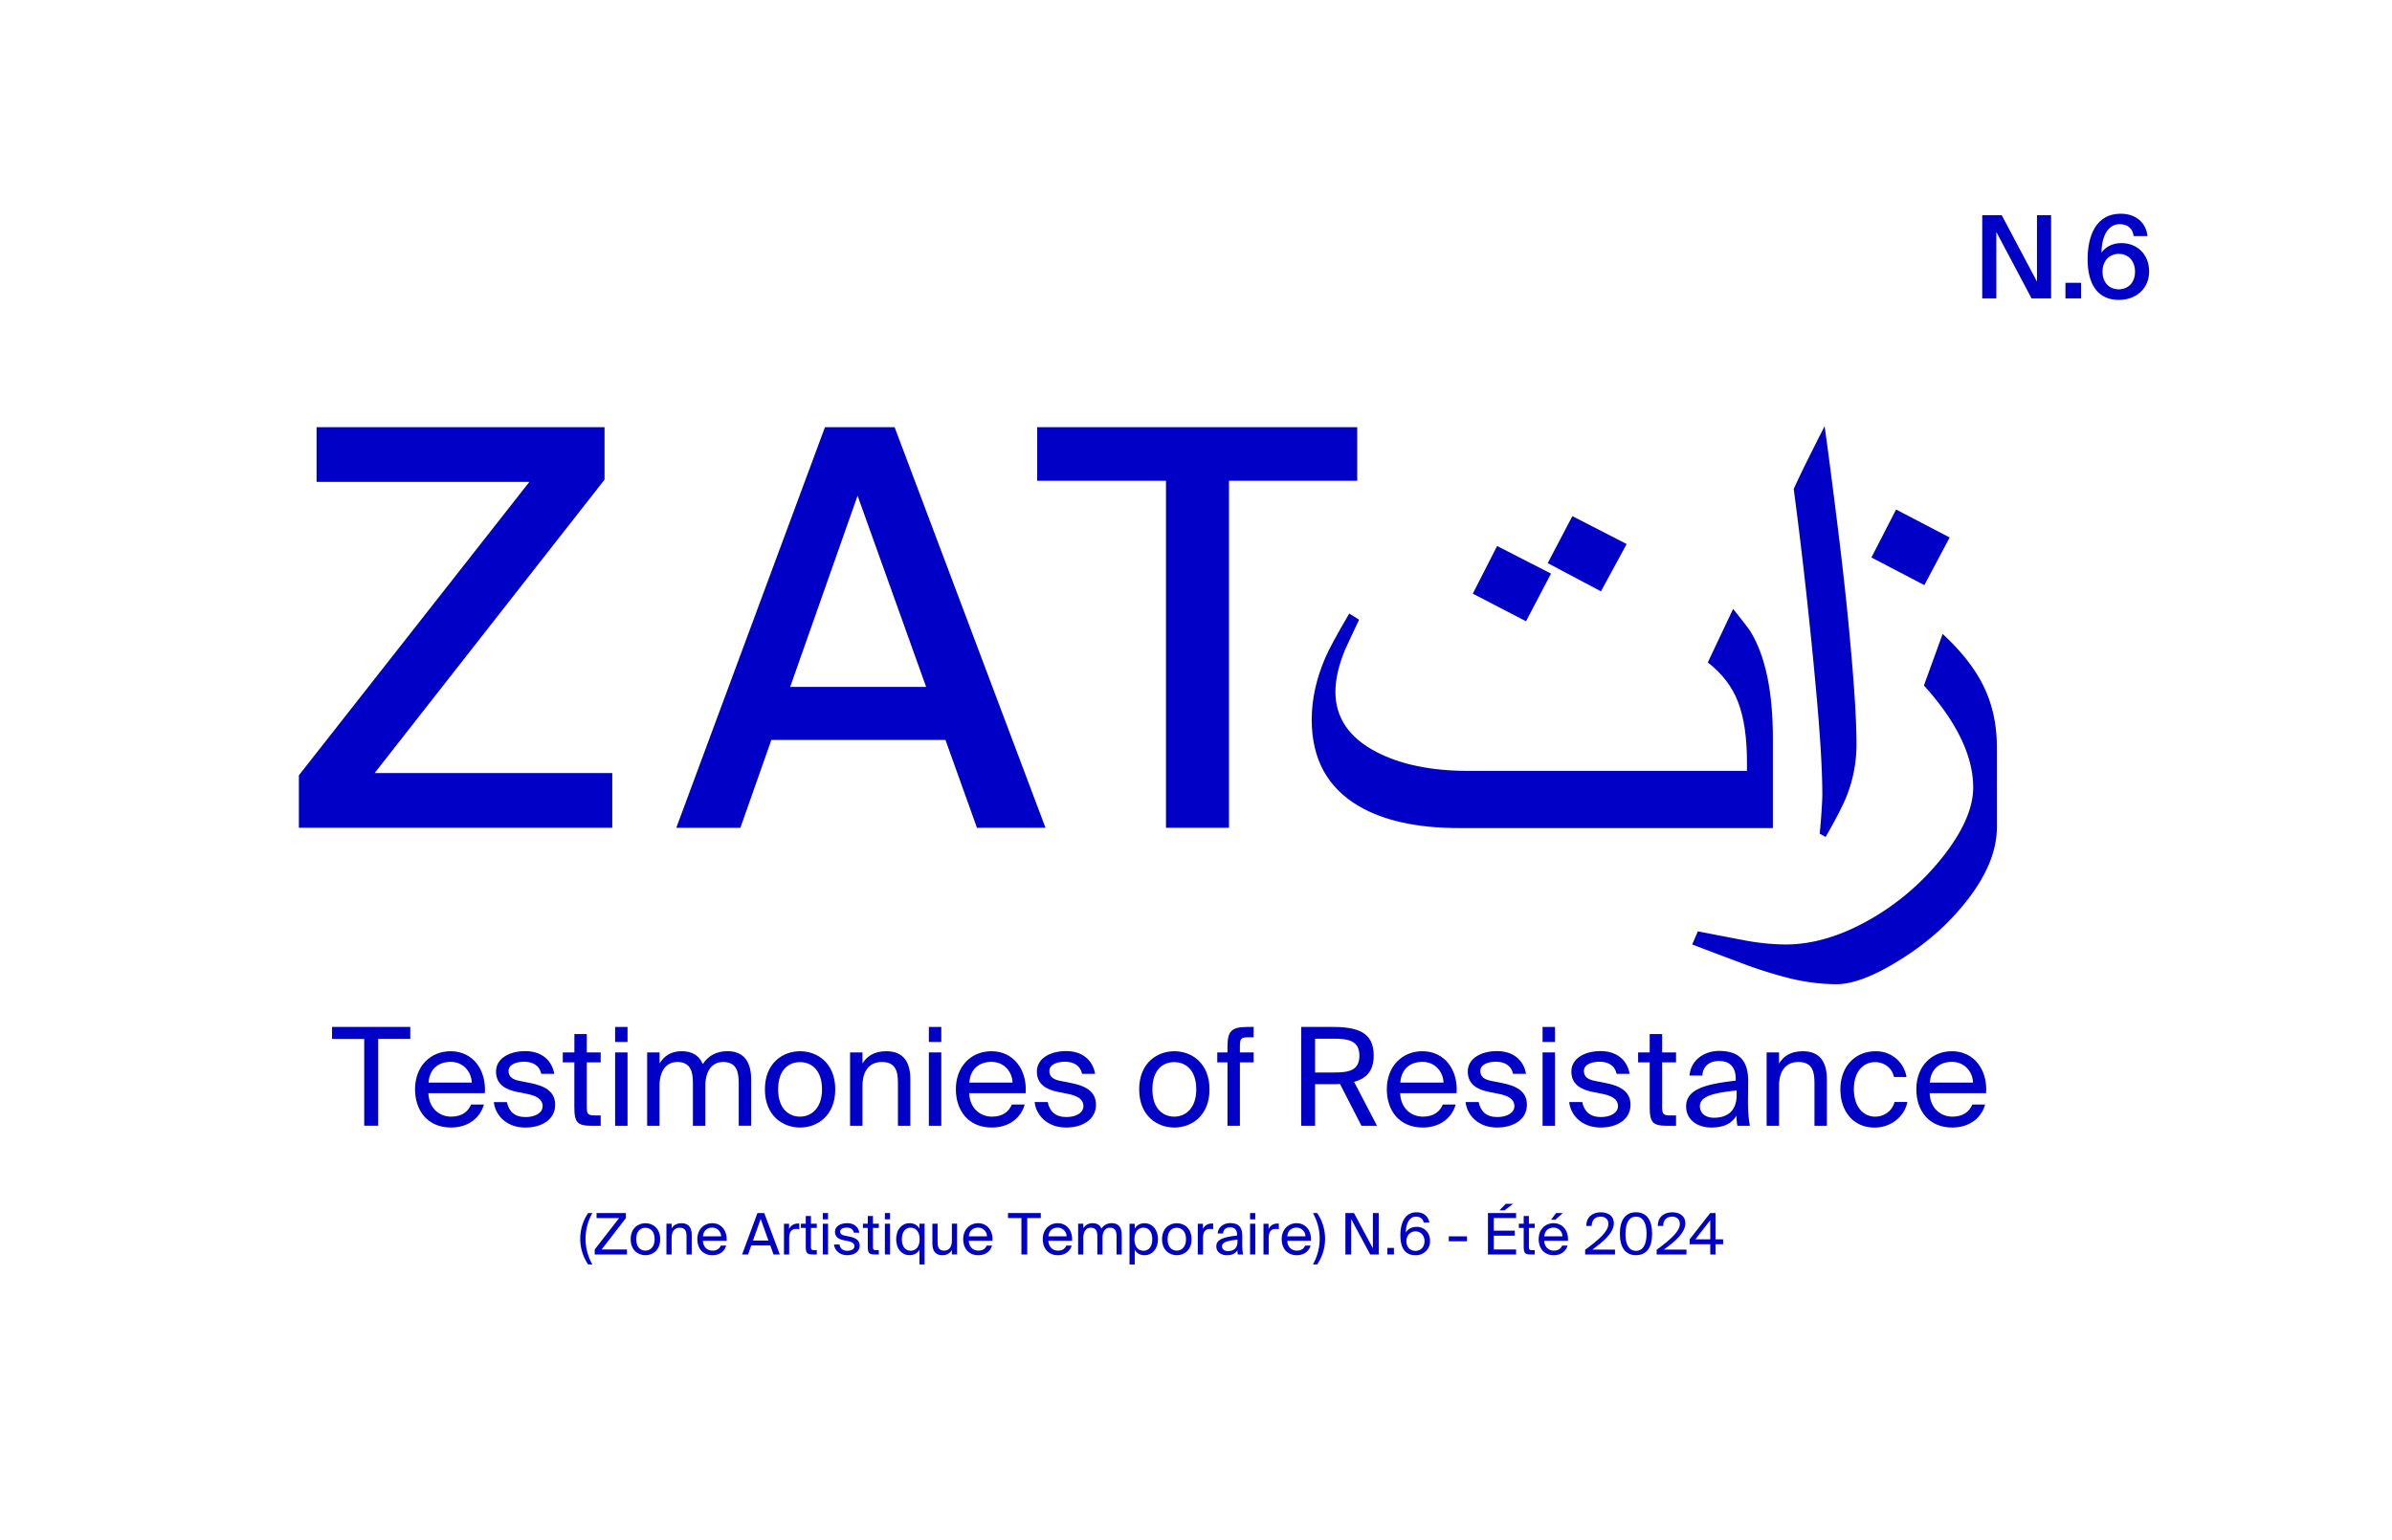 <svg id="Calque_1" data-name="Calque 1" xmlns="http://www.w3.org/2000/svg" viewBox="0 0 2119 1364.49"><defs><style>.cls-1{fill:#0000c7;}</style></defs><path class="cls-1" d="M1768.5,205.55v58.88H1756V190.7h17.28l31.22,58.88V190.7H1817v73.73h-17.29Z"/><path class="cls-1" d="M1829.72,250.6h13.83v13.83h-13.83Z"/><path class="cls-1" d="M1879.34,215.41c13.63,0,24.51,9.76,24.51,25.12,0,14.74-11,25.22-26.84,25.22-19.12,0-27.66-14.44-27.66-36,0-21.26,7.72-40.37,29.28-40.37,15.46,0,22.79,10,23.8,19.83h-12.3c-.82-7.12-5.8-10.58-12.41-10.58-10,0-15.87,10.07-16.07,25.22C1864.9,219.17,1870.9,215.41,1879.34,215.41Zm12,25.32c0-9.66-6-15.76-14.34-15.76s-14.44,6.1-14.44,15.76,6,15.66,14.34,15.66S1891.35,250.49,1891.35,240.73Z"/><path class="cls-1" d="M294.15,920.65V910h69.31v10.62H335v76.92H322.65V920.65Z"/><path class="cls-1" d="M399.56,989.48c9.66,0,15-4.35,17.75-10.75h11.35c-3,11.23-13.29,20.41-29.1,20.41-20.53,0-31.88-14.73-31.88-33.93,0-20.53,13.76-33.69,31.51-33.69,19.81,0,31.76,16.67,30.31,37.19h-50C380,982.72,389.9,989.48,399.56,989.48Zm18.35-30.19c-.24-9.17-7.12-18.35-18.72-18.35-9.78,0-18.59,5.31-19.56,18.35Z"/><path class="cls-1" d="M464.15,940.82c-6.4,0-13.64,2.29-13.64,8.21,0,5.19,3.62,7.61,9.9,8.81l9.17,1.82C481.42,962,491.8,966.42,491.8,979c0,12.81-11.59,20.17-26.44,20.17-17,0-26.69-11.23-27.89-22.58h11.59c1.69,8.33,6.88,13.28,16.54,13.28,8.33,0,15.09-3.62,15.09-9.66,0-6.52-6.15-9.29-13.16-10.74l-9.66-1.94c-8.81-1.81-18.47-5.91-18.47-18,0-11.47,11.59-18.11,26-18.11,14,0,23.54,7.85,25.6,20.17H479.49C477.8,943.84,471.76,940.82,464.15,940.82Z"/><path class="cls-1" d="M519.81,916.31v16.3h12.32v8.81H519.81v38.52c0,6.76.48,8.45,6.76,8.45h5.56v9.18h-8c-12.44,0-15.34-2.78-15.34-16.3V941.42H498.56v-8.81h10.26v-16.3Z"/><path class="cls-1" d="M555.91,923.31h-11V910h11Zm0,74.26h-11v-65h11Z"/><path class="cls-1" d="M573.29,997.57v-65h11v9.78c3.75-6.16,9.78-10.87,19.56-10.87s15.82,4.35,18.72,11.47c5.19-8,12.8-11.47,21.86-11.47,15.09,0,21,10.15,21,25v41.05h-11V959.78c0-10-1.93-18.72-13.89-18.72-9.42,0-15.7,7.37-15.7,21.25v35.26h-11V959.78c0-10-1.94-18.72-13.89-18.72-9.42,0-15.7,7.37-15.7,21.25v35.26Z"/><path class="cls-1" d="M708.77,999.14c-15.1,0-31.16-10.26-31.16-33.81s16.06-33.81,31.16-33.81,31.15,10.27,31.15,33.81S723.86,999.14,708.77,999.14Zm19.43-33.81c0-17.27-9.53-24.15-19.43-24.15s-19.44,6.4-19.44,24.15c0,17.27,9.53,24.15,19.44,24.15S728.2,982,728.2,965.33Z"/><path class="cls-1" d="M785.07,931.52c15.7,0,21.38,10.15,21.38,25v41.05h-11V959.78c0-10-1.69-18.72-14.25-18.72-10.63,0-17.15,7.37-17.15,21.25v35.26h-11v-65h11v9.78C767.81,936.23,774.09,931.52,785.07,931.52Z"/><path class="cls-1" d="M833.85,923.31h-11V910h11Zm0,74.26h-11v-65h11Z"/><path class="cls-1" d="M878.64,989.48c9.66,0,15-4.35,17.75-10.75h11.35c-3,11.23-13.28,20.41-29.1,20.41-20.52,0-31.87-14.73-31.87-33.93,0-20.53,13.76-33.69,31.51-33.69,19.8,0,31.76,16.67,30.31,37.19h-50C859.08,982.72,869,989.48,878.64,989.48ZM897,959.29c-.25-9.17-7.13-18.35-18.72-18.35-9.78,0-18.59,5.31-19.56,18.35Z"/><path class="cls-1" d="M943.24,940.82c-6.4,0-13.64,2.29-13.64,8.21,0,5.19,3.62,7.61,9.89,8.81l9.18,1.82c11.84,2.29,22.22,6.76,22.22,19.31,0,12.81-11.59,20.17-26.44,20.17-17,0-26.69-11.23-27.9-22.58h11.59c1.7,8.33,6.89,13.28,16.55,13.28,8.33,0,15.09-3.62,15.09-9.66,0-6.52-6.16-9.29-13.16-10.74L937,967.5c-8.82-1.81-18.47-5.91-18.47-18,0-11.47,11.59-18.11,26-18.11,14,0,23.54,7.85,25.59,20.17H958.57C956.88,943.84,950.84,940.82,943.24,940.82Z"/><path class="cls-1" d="M1040.31,999.14c-15.09,0-31.15-10.26-31.15-33.81s16.06-33.81,31.15-33.81,31.15,10.27,31.15,33.81S1055.41,999.14,1040.31,999.14Zm19.44-33.81c0-17.27-9.54-24.15-19.44-24.15s-19.44,6.4-19.44,24.15c0,17.27,9.54,24.15,19.44,24.15S1059.75,982,1059.75,965.33Z"/><path class="cls-1" d="M1104.91,910h5.67v9.18h-5.43c-5.79,0-6.76,1.32-6.76,8.09v5.31h12.19v8.81h-12.19v56.15h-11V941.42h-9.06v-8.81h9.06V927.9C1087.4,914.38,1090.18,910,1104.91,910Z"/><path class="cls-1" d="M1180.49,960.74H1165v36.83h-12.31V910h27.77c21.37,0,36.47,4.23,36.47,25.23,0,13.89-6.65,20.53-17.39,23.43l20.28,38.88h-13.76l-19-37C1185,960.74,1182.78,960.74,1180.49,960.74ZM1165,950.36h16.43c12.8,0,22.82-1.33,22.82-14.85s-10-15.1-22.82-15.1H1165Z"/><path class="cls-1" d="M1260.42,989.48c9.66,0,15-4.35,17.75-10.75h11.35c-3,11.23-13.28,20.41-29.1,20.41-20.53,0-31.88-14.73-31.88-33.93,0-20.53,13.77-33.69,31.51-33.69,19.81,0,31.76,16.67,30.31,37.19h-50C1240.86,982.72,1250.76,989.48,1260.42,989.48Zm18.35-30.19c-.24-9.17-7.12-18.35-18.72-18.35-9.78,0-18.59,5.31-19.56,18.35Z"/><path class="cls-1" d="M1325,940.82c-6.4,0-13.64,2.29-13.64,8.21,0,5.19,3.62,7.61,9.9,8.81l9.18,1.82c11.83,2.29,22.21,6.76,22.21,19.31,0,12.81-11.59,20.17-26.44,20.17-17,0-26.68-11.23-27.89-22.58h11.59c1.69,8.33,6.88,13.28,16.54,13.28,8.33,0,15.09-3.62,15.09-9.66,0-6.52-6.15-9.29-13.16-10.74l-9.66-1.94c-8.81-1.81-18.47-5.91-18.47-18,0-11.47,11.59-18.11,26-18.11,14,0,23.54,7.85,25.6,20.17h-11.47C1338.66,943.84,1332.62,940.82,1325,940.82Z"/><path class="cls-1" d="M1377.53,923.31h-11V910h11Zm0,74.26h-11v-65h11Z"/><path class="cls-1" d="M1416.77,940.82c-6.4,0-13.64,2.29-13.64,8.21,0,5.19,3.62,7.61,9.9,8.81l9.18,1.82c11.83,2.29,22.21,6.76,22.21,19.31,0,12.81-11.59,20.17-26.44,20.17-17,0-26.69-11.23-27.89-22.58h11.59c1.69,8.33,6.88,13.28,16.54,13.28,8.33,0,15.09-3.62,15.09-9.66,0-6.52-6.15-9.29-13.16-10.74l-9.66-1.94c-8.81-1.81-18.47-5.91-18.47-18,0-11.47,11.59-18.11,26-18.11,14,0,23.55,7.85,25.6,20.17h-11.47C1430.42,943.84,1424.38,940.82,1416.77,940.82Z"/><path class="cls-1" d="M1472.43,916.31v16.3h12.32v8.81h-12.32v38.52c0,6.76.48,8.45,6.76,8.45h5.56v9.18h-8c-12.44,0-15.33-2.78-15.33-16.3V941.42h-10.27v-8.81h10.27v-16.3Z"/><path class="cls-1" d="M1537.63,957.6V956c0-11.83-6.64-15.81-14.73-15.81-9.05,0-14.37,4.95-14.85,12.92H1496.7c1.09-14,13.4-21.86,26.08-21.86,17.87,0,26,8.57,25.84,26.81l-.12,15c-.12,10.87.48,18.35,1.69,24.51h-11.11a70.62,70.62,0,0,1-.84-8.93c-4,6.64-10.75,10.5-22.22,10.5-12.2,0-22.34-6.76-22.34-18.72C1493.68,965.09,1511,960.62,1537.63,957.6Zm-31.75,22.58c0,6.16,4.71,10.27,12.55,10.27,10.27,0,20-4.71,20-20.05v-4.1C1518.56,968.35,1505.88,971.25,1505.88,980.18Z"/><path class="cls-1" d="M1597,931.52c15.7,0,21.38,10.15,21.38,25v41.05h-11V959.78c0-10-1.69-18.72-14.25-18.72-10.62,0-17.14,7.37-17.14,21.25v35.26h-11v-65h11v9.78C1579.77,936.23,1586.05,931.52,1597,931.52Z"/><path class="cls-1" d="M1677.81,954.34c-1.57-7.72-8.33-13.16-16.79-13.16-9.78,0-18.71,7.61-18.71,23.91,0,16.54,9.06,24.39,18.71,24.39,9.18,0,15.7-6.16,17.27-13h11.35c-2.17,12.2-13.88,22.7-29,22.7-18.59,0-30.3-14.13-30.3-33.93,0-19.32,12.19-33.69,31.39-33.69a27.06,27.06,0,0,1,27.17,22.82Z"/><path class="cls-1" d="M1729.48,989.48c9.66,0,15-4.35,17.75-10.75h11.35c-3,11.23-13.28,20.41-29.1,20.41-20.52,0-31.87-14.73-31.87-33.93,0-20.53,13.76-33.69,31.51-33.69,19.8,0,31.76,16.67,30.31,37.19h-50C1709.92,982.72,1719.83,989.48,1729.48,989.48Zm18.36-30.19c-.25-9.17-7.13-18.35-18.72-18.35-9.78,0-18.59,5.31-19.56,18.35Z"/><path class="cls-1" d="M524.76,1074.91a46.15,46.15,0,0,0,0,45.58H521a40.7,40.7,0,0,1,0-45.58Z"/><path class="cls-1" d="M533,1107.17h22.39v4.46H526.84v-4.46l21.63-27.81h-20v-4.45h26v4.45Z"/><path class="cls-1" d="M571.77,1112.28c-6.33,0-13.07-4.3-13.07-14.18s6.74-14.18,13.07-14.18,13.06,4.31,13.06,14.18S578.1,1112.28,571.77,1112.28Zm8.15-14.18c0-7.24-4-10.13-8.15-10.13s-8.16,2.69-8.16,10.13c0,7.25,4,10.13,8.16,10.13S579.92,1105.09,579.92,1098.1Z"/><path class="cls-1" d="M603.78,1083.92c6.58,0,9,4.26,9,10.49v17.22h-4.61v-15.86c0-4.2-.7-7.85-6-7.85-4.46,0-7.2,3.09-7.2,8.92v14.79h-4.6v-27.25H595v4.1C596.54,1085.9,599.17,1083.92,603.78,1083.92Z"/><path class="cls-1" d="M631.13,1108.23c4,0,6.28-1.82,7.44-4.51h4.76c-1.26,4.72-5.57,8.56-12.2,8.56-8.61,0-13.37-6.17-13.37-14.23,0-8.61,5.77-14.13,13.22-14.13,8.3,0,13.32,7,12.71,15.6h-21C622.92,1105.4,627.07,1108.23,631.13,1108.23Zm7.7-12.66a7.76,7.76,0,0,0-7.85-7.7c-4.11,0-7.8,2.23-8.21,7.7Z"/><path class="cls-1" d="M677,1074.91l13.82,36.72h-5.57l-2.88-8H665.52l-2.84,8h-5.27L671,1074.91Zm3.74,24.36-6.88-19.15-6.79,19.15Z"/><path class="cls-1" d="M705.48,1089c-4.25,0-6.38,2.38-6.38,8.35v14.29h-4.61v-27.25H699v4.76a8.23,8.23,0,0,1,7.7-4.92,13.11,13.11,0,0,1,1.37,0v4.92C707.1,1089.09,706.24,1089,705.48,1089Z"/><path class="cls-1" d="M718.4,1077.54v6.84h5.16v3.69H718.4v16.16c0,2.84.2,3.55,2.83,3.55h2.33v3.85h-3.34c-5.22,0-6.43-1.17-6.43-6.84v-16.72h-4.31v-3.69h4.31v-6.84Z"/><path class="cls-1" d="M733.54,1080.48h-4.61v-5.57h4.61Zm0,31.15h-4.61v-27.25h4.61Z"/><path class="cls-1" d="M750,1087.82c-2.68,0-5.72,1-5.72,3.45,0,2.17,1.52,3.19,4.15,3.69l3.85.76c5,1,9.32,2.84,9.32,8.11s-4.86,8.45-11.09,8.45c-7.14,0-11.2-4.71-11.7-9.47h4.86c.71,3.5,2.89,5.57,6.94,5.57,3.5,0,6.33-1.52,6.33-4.05,0-2.73-2.58-3.9-5.52-4.51l-4-.81c-3.7-.76-7.75-2.48-7.75-7.54,0-4.81,4.86-7.6,10.89-7.6,5.87,0,9.88,3.29,10.74,8.46h-4.82C755.73,1089.09,753.19,1087.82,750,1087.82Z"/><path class="cls-1" d="M773.35,1077.54v6.84h5.17v3.69h-5.17v16.16c0,2.84.2,3.55,2.84,3.55h2.33v3.85h-3.35c-5.21,0-6.43-1.17-6.43-6.84v-16.72h-4.3v-3.69h4.3v-6.84Z"/><path class="cls-1" d="M788.5,1080.48h-4.61v-5.57h4.61Zm0,31.15h-4.61v-27.25h4.61Z"/><path class="cls-1" d="M819.09,1084.38v36.11h-4.61v-13c-1.67,2.89-4.56,4.76-8.92,4.76-6.23,0-11.64-5.16-11.64-14.18s5.41-14.18,11.64-14.18c4.36,0,7.25,1.87,8.92,4.76v-4.3Zm-20.16,13.72c0,6.49,3.09,10.23,7.8,10.23,4.1,0,7.95-3,7.95-10.23s-3.85-10.23-7.95-10.23C802,1087.87,798.93,1091.62,798.93,1098.1Z"/><path class="cls-1" d="M834.69,1112.28c-6.33,0-8.71-4.25-8.71-10.48v-17.42h4.6v16c0,4.21.71,7.85,5.73,7.85,4.35,0,6.94-3.09,6.94-8.91v-15h4.61v27.25h-4.61v-3.9C841.68,1110.31,839.2,1112.28,834.69,1112.28Z"/><path class="cls-1" d="M866.65,1108.23c4.05,0,6.28-1.82,7.44-4.51h4.76c-1.26,4.72-5.57,8.56-12.2,8.56-8.61,0-13.37-6.17-13.37-14.23,0-8.61,5.77-14.13,13.22-14.13,8.3,0,13.32,7,12.71,15.6h-21C858.44,1105.4,862.6,1108.23,866.65,1108.23Zm7.69-12.66a7.75,7.75,0,0,0-7.84-7.7c-4.11,0-7.8,2.23-8.21,7.7Z"/><path class="cls-1" d="M892.94,1079.36v-4.45H922v4.45h-12v32.27h-5.16v-32.27Z"/><path class="cls-1" d="M937.15,1108.23c4.05,0,6.28-1.82,7.45-4.51h4.76c-1.27,4.72-5.57,8.56-12.21,8.56-8.61,0-13.37-6.17-13.37-14.23,0-8.61,5.77-14.13,13.22-14.13,8.3,0,13.32,7,12.71,15.6h-21C929,1105.4,933.1,1108.23,937.15,1108.23Zm7.7-12.66a7.76,7.76,0,0,0-7.85-7.7c-4.1,0-7.8,2.23-8.21,7.7Z"/><path class="cls-1" d="M955.08,1111.63v-27.25h4.61v4.1a9,9,0,0,1,8.21-4.56c4.15,0,6.63,1.82,7.85,4.81a10.31,10.31,0,0,1,9.16-4.81c6.33,0,8.82,4.26,8.82,10.49v17.22h-4.61v-15.86c0-4.2-.81-7.85-5.83-7.85-3.95,0-6.58,3.09-6.58,8.92v14.79H972.1v-15.86c0-4.2-.81-7.85-5.82-7.85-3.95,0-6.59,3.09-6.59,8.92v14.79Z"/><path class="cls-1" d="M1005.23,1088.68c1.67-2.89,4.55-4.76,8.91-4.76,6.23,0,11.65,5.22,11.65,14.18s-5.42,14.18-11.65,14.18c-4.36,0-7.24-1.87-8.91-4.76v13h-4.61v-36.11h4.61Zm15.55,9.42c0-6.48-3.1-10.23-7.81-10.23-4.1,0-8,3-8,10.23s3.85,10.23,8,10.23C1017.68,1108.33,1020.78,1104.59,1020.78,1098.1Z"/><path class="cls-1" d="M1042.5,1112.28c-6.33,0-13.07-4.3-13.07-14.18s6.74-14.18,13.07-14.18,13.07,4.31,13.07,14.18S1048.83,1112.28,1042.5,1112.28Zm8.16-14.18c0-7.24-4-10.13-8.16-10.13s-8.15,2.69-8.15,10.13c0,7.25,4,10.13,8.15,10.13S1050.66,1105.09,1050.66,1098.1Z"/><path class="cls-1" d="M1072.08,1089c-4.25,0-6.38,2.38-6.38,8.35v14.29h-4.61v-27.25h4.51v4.76a8.24,8.24,0,0,1,7.7-4.92,13.11,13.11,0,0,1,1.37,0v4.92C1073.7,1089.09,1072.84,1089,1072.08,1089Z"/><path class="cls-1" d="M1095.89,1094.86v-.66c0-5-2.79-6.63-6.18-6.63-3.8,0-6,2.07-6.23,5.42h-4.76c.46-5.88,5.62-9.17,10.94-9.17,7.49,0,10.89,3.59,10.84,11.24l0,6.29a51,51,0,0,0,.7,10.28h-4.66a32.11,32.11,0,0,1-.35-3.75c-1.67,2.78-4.51,4.4-9.32,4.4-5.12,0-9.37-2.83-9.37-7.85C1077.45,1098,1084.69,1096.13,1095.89,1094.86Zm-13.32,9.47c0,2.59,2,4.31,5.27,4.31,4.3,0,8.4-2,8.4-8.41v-1.72C1087.88,1099.37,1082.57,1100.58,1082.57,1104.33Z"/><path class="cls-1" d="M1112,1080.48h-4.6v-5.57h4.6Zm0,31.15h-4.6v-27.25h4.6Z"/><path class="cls-1" d="M1130.28,1089c-4.26,0-6.39,2.38-6.39,8.35v14.29h-4.6v-27.25h4.5v4.76a8.25,8.25,0,0,1,7.7-4.92,12.92,12.92,0,0,1,1.37,0v4.92C1131.9,1089.09,1131,1089,1130.28,1089Z"/><path class="cls-1" d="M1148.77,1108.23c4,0,6.28-1.82,7.44-4.51H1161c-1.26,4.72-5.57,8.56-12.2,8.56-8.62,0-13.38-6.17-13.38-14.23,0-8.61,5.78-14.13,13.22-14.13,8.31,0,13.32,7,12.72,15.6h-21C1140.56,1105.4,1144.71,1108.23,1148.77,1108.23Zm7.7-12.66a7.77,7.77,0,0,0-7.86-7.7c-4.1,0-7.8,2.23-8.2,7.7Z"/><path class="cls-1" d="M1163.05,1120.49a46.15,46.15,0,0,0,0-45.58h3.8a40.65,40.65,0,0,1,0,45.58Z"/><path class="cls-1" d="M1197,1080.27v31.36h-5.16v-36.72h7.6l16.76,31.25v-31.25h5.17v36.72h-7.55Z"/><path class="cls-1" d="M1229,1105.8h5.83v5.83H1229Z"/><path class="cls-1" d="M1255,1087.16c6.84,0,11.85,5.12,11.85,12.46a12.44,12.44,0,0,1-12.92,12.66c-9.16,0-13.37-6.38-13.37-17.72,0-10.39,3.7-20.31,14.34-20.31,7.19,0,10.58,4.5,11.34,9.16h-5c-.61-3.29-3.14-5.31-6.89-5.31-5.67,0-8.76,5.67-9,14.18C1247,1089.39,1250.12,1087.16,1255,1087.16Zm6.94,12.72c0-5-3.3-8.72-8-8.72s-8.05,3.7-8.05,8.72,3.14,8.56,8,8.56S1261.92,1104.89,1261.92,1099.88Z"/><path class="cls-1" d="M1283.44,1095.57h16.11v4.36h-16.11Z"/><path class="cls-1" d="M1343.06,1074.91v4.45H1323.3v11.15h18.59V1095H1323.3v12.21h19.76v4.46h-24.92v-36.72Zm-14.74-2.44,5.57-5.72h6.53l-7.54,5.72Z"/><path class="cls-1" d="M1354.4,1077.54v6.84h5.17v3.69h-5.17v16.16c0,2.84.21,3.55,2.84,3.55h2.33v3.85h-3.34c-5.22,0-6.44-1.17-6.44-6.84v-16.72h-4.3v-3.69h4.3v-6.84Z"/><path class="cls-1" d="M1376.44,1108.23c4,0,6.28-1.82,7.44-4.51h4.76c-1.26,4.72-5.57,8.56-12.2,8.56-8.61,0-13.37-6.17-13.37-14.23,0-8.61,5.77-14.13,13.22-14.13,8.3,0,13.32,7,12.71,15.6h-21C1368.23,1105.4,1372.39,1108.23,1376.44,1108.23Zm7.69-12.66a7.75,7.75,0,0,0-7.84-7.7c-4.11,0-7.81,2.23-8.21,7.7ZM1374,1080.78l4.56-5.87h5.93l-6.64,5.87Z"/><path class="cls-1" d="M1410.52,1107.32h20.16v4.31h-26.44v-4.16c13-9.57,20.57-16.51,20.57-23,0-3.8-2.54-6.38-6.89-6.38-4,0-7.8,2.17-7.9,8.25h-4.77c-.1-7.29,5-12.1,12.77-12.1,6.79,0,11.65,3.44,11.65,9.62C1429.67,1092.38,1420.8,1099.93,1410.52,1107.32Z"/><path class="cls-1" d="M1435,1093.24c0-11.6,4.51-19,14.28-19s14.28,7.39,14.28,19-4.5,19-14.28,19S1435,1104.89,1435,1093.24Zm4.91,0c0,10.23,3.6,15.2,9.37,15.2s9.37-5,9.37-15.2-3.6-15.14-9.37-15.14S1440,1083.06,1440,1093.24Z"/><path class="cls-1" d="M1473.89,1107.32H1494v4.31h-26.43v-4.16c13-9.57,20.56-16.51,20.56-23,0-3.8-2.53-6.38-6.89-6.38-4,0-7.8,2.17-7.9,8.25h-4.76c-.1-7.29,5-12.1,12.76-12.1,6.79,0,11.65,3.44,11.65,9.62C1493,1092.38,1484.17,1099.93,1473.89,1107.32Z"/><path class="cls-1" d="M1519.72,1102.56v9.07h-4.66v-9.07h-18.23v-4.36l18.18-23.29h4.71v23.29h6.74v4.36Zm-4.66-4.36v-17l-13.12,17Z"/><path class="cls-1" d="M1570.55,733.78H1292.76q-55.92,0-89.1-19.51Q1162,689.81,1162,637.69q0-27.09,12.24-55.34,4.37-10.17,21-38.71l8.74,5.52q-6.42,13.41-12.53,26.8-8.45,20.67-8.45,37,0,34.35,36.11,53.28,32.34,16.89,81.83,16.89h246.64v-7.86q0-32.61-7.87-53.14T1512.89,587l22.43-47.46q12.79,16,15.43,20.09,19.8,32.61,19.8,94.93ZM1374,508.29l-22.14,42.22-47.16-24.45,21.54-42.23Zm67-26.2L1418.24,524l-47.17-25,21.84-41.64Z"/><path class="cls-1" d="M1644.62,659.52a124.24,124.24,0,0,1-8.43,45.13q-4.38,11.65-18.93,37l-5.24-2.91q.87-8.44,1.6-19.51t.73-14.86q0-30.27-4.81-84.58T1598,506.35q-4.08-35.81-9-73.08,5.82-12.81,13.25-27.66t14.12-28q4.66,33.19,11.8,90.85t11.2,104q5.25,57.66,5.24,87.06"/><path class="cls-1" d="M1769,732.64q0,32-27.37,66.39-23.88,30.29-59.41,52.13-33.78,21-55.61,21a179.7,179.7,0,0,1-43.39-5.82,385.27,385.27,0,0,1-42.51-13.69q-21-7.86-41.64-15.72l5-11.65q19.21,3.78,40,7.72a204.86,204.86,0,0,0,37.7,3.93q37.27,0,77.75-23.88a222.89,222.89,0,0,0,62.61-55.18Q1748,724.5,1748,697.71q0-23-13.39-48.34-10.77-20.39-30.28-41.94l16.6-45.71q23.86,22.13,35.23,44.26,12.8,25,12.81,55.91Zm-41.86-256.36-22.42,42.22L1657.84,494l21.84-42.51Z"/><polygon class="cls-1" points="331.85 685.05 542.39 685.05 542.39 733.53 264.77 733.53 264.77 687.01 468.95 427.01 280.44 427.01 280.44 378.54 535.54 378.54 535.54 425.05 331.85 685.05"/><path class="cls-1" d="M792.51,378.54l133.67,355H865.47l-27.91-77.85H683.31l-27.42,77.85H599.1l131.71-355Zm27.91,230.13L759.7,439.25,700,608.67Z"/><polygon class="cls-1" points="918.82 426.03 918.82 378.54 1202.33 378.54 1202.33 426.03 1088.73 426.03 1088.73 733.53 1032.91 733.53 1032.91 426.03 918.82 426.03"/></svg>